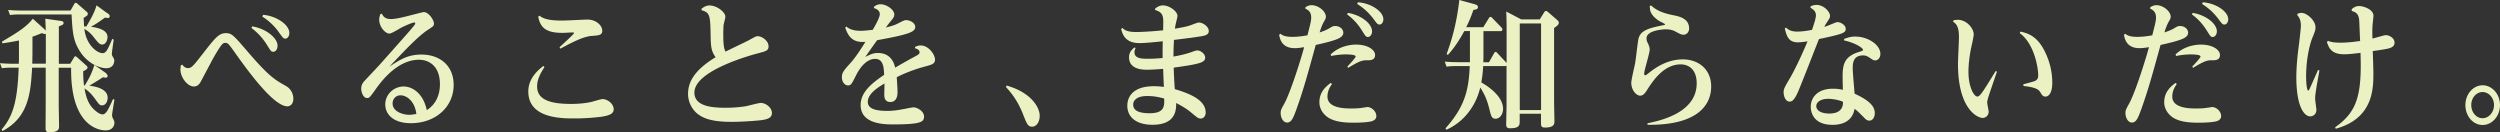 <svg xmlns="http://www.w3.org/2000/svg" width="605" height="32" fill="none"><rect width="100%" height="100%" fill="#333333" stroke="none"/><path fill="#EBF1C3" d="M17.88 13.943c.084-.138.184-.31.35-.31.168 0 .351.138.484.276l2.169 1.945c.183.172.3.275.3.482 0 .447-.75.757-1.05.895 0 1.033.033 2.014.2 3.442h.183c1.318-2.117 1.851-3.408 2.318-4.957l2.686 1.876c.267.172.533.62.533.758 0 .31-.2.447-.5.447-.2 0-.45-.069-.634-.103a90 90 0 0 1-3.302 2.048c1.317.138 4.436.689 4.436 2.91 0 .998-.533 1.841-1.367 1.841-.567 0-.684-.172-1.785-1.704-.984-1.325-1.585-1.773-2.452-2.393.3 1.705.75 3.392 1.902 4.682.6.69 1.7 1.601 2.468 1.601.867 0 1.435-1.256 2.535-3.718l.334.172c-.2 1.223-.567 3.409-.567 3.684 0 .138 0 .413.183.792.267.516.384.723.384 1.067 0 .758-.45 1.876-2.152 1.876-.95 0-8.523-.413-8.323-15.165h-3.002v8.848c0 .826.083 5.026.083 5.233 0 .654 0 1.532-2.318 1.532-.8 0-.95-.275-.95-1.067 0-.895.033-4.751.033-5.543v-9.02H7.773c-.334 5.646-.684 11.998-7.19 15.337l-.2-.344c2.57-3.047 3.837-6.317 4.137-14.993H2.77c-.6 0-1.134 0-2.319.138L0 15.286a36 36 0 0 0 3.002.137h1.552c.033-.964.033-1.256.033-2.014V9.795c-1.735.344-2.719.516-4.02.688l-.083-.413c3.002-1.807 5.804-3.357 7.455-5.543l2.803 2.53c.116.104.233.242.333.345a110 110 0 0 0-.116-2.875l3.669.517c.267.034.75.103.75.482 0 .413-.116.447-1.134.86v9.055h2.736l.9-1.464zM25.988 3.15c.15.138.567.448.567.757 0 .448-.384.448-.534.448-.117 0-.233-.034-.6-.103-1.852 1.325-2.269 1.6-3.42 2.22 1.785.241 4.02.792 4.02 2.496 0 .723-.417 1.808-1.284 1.808-.634 0-1.018-.482-1.968-1.67-.918-1.17-1.368-1.498-2.352-2.117.417 3.821 3.035 5.87 4.403 5.87.867 0 1.184-.758 2.352-3.443l.35.172c-.067.413-.45 3.15-.45 3.357 0 .413.067.516.35.998.15.241.234.447.234.689 0 .723-.384 1.876-1.935 1.876s-4.537-1.067-6.472-4.235c-1.584-2.53-1.701-4.647-1.935-8.779H4.737c-.6 0-1.134 0-2.318.138l-.45-1.222c.867.069 1.817.138 3.002.138h12.092l.9-1.567c.068-.103.184-.31.351-.31s.384.172.484.276l2.152 1.876c.183.172.3.275.3.516 0 .345-.084.414-1.018.999.067.964.067 1.29.117 2.048.15 0 .35 0 .534.035.383-.62 2.018-3.288 2.468-5.13l2.619 1.91zM7.839 13.392c0 .826 0 1.222-.033 2.014h3.286V8.194s-.117.034-.2.034c-.267 0-.65-.172-.768-.206-.717.275-1.167.482-2.268.86v4.51zm36.278 2.255c.15.207.6.826 1.335.826.9 0 1.217-.413 3.402-3.184 3.153-4.063 4.087-5.267 5.805-5.267 1.434 0 1.818.447 5.604 4.854 4.954 5.732 6.322 6.455 8.94 7.935.834.448 1.785 1.532 1.785 3.081 0 1.55-1.034 1.842-1.434 1.842-3.403 0-9.808-8.95-12.31-12.445-1.851-2.6-2.051-2.91-2.685-2.91-.567 0-.834 0-2.986 3.753-.5.93-3.002 5.698-3.152 5.905-.184.275-.65.895-1.468.895-1.735 0-3.286-2.393-3.286-4.063 0-.172 0-.24.083-1.033l.334-.206zm16.913-9.26c3.303.516 6.138 2.77 6.138 4.681 0 .895-.5 1.463-1.017 1.463s-.6-.137-1.551-1.67c-.334-.55-1.485-2.392-3.753-4.096zm2.62-2.807c3.252.276 6.37 2.393 6.37 4.407 0 .792-.45 1.36-.95 1.36-.484 0-.6-.172-1.601-1.566-1.551-2.187-3.336-3.357-3.987-3.753l.184-.448zm28.771-.258c.234.482.65 1.291 2.169 1.291 1.367 0 3.903-.688 4.703-.895.567-.138 3.003-.792 3.269-.792 1.185 0 2.452 1.911 2.452 2.772 0 .585-.183.688-1.634 1.635-2.469 1.67-5.955 5.44-9.124 8.779 2.502-1.635 4.403-2.91 7.723-2.91 4.353 0 7.806 2.566 7.806 7.351 0 5.302-4.354 9.226-10.258 9.26-4.404.035-6.288-2.22-6.288-4.51-.034-2.426 2.051-4.371 4.436-4.371 2.085 0 4.737 1.6 5.605 5.715 2.085-1.291 3.185-3.546 3.185-6.249 0-4.372-2.585-5.939-5.103-5.939-3.153 0-6.789 2.014-10.308 6.938-1.602 2.254-1.668 2.323-2.236 2.323-.917 0-1.4-1.394-1.4-2.29 0-.825.35-1.359.75-1.806.567-.62 3.52-3.719 4.136-4.442 7.356-8.262 8.19-9.192 8.19-9.502 0-.068-.067-.24-.233-.24-.334 0-1.735.55-3.036 1.187-.417.207-2.435 1.498-2.986 1.498-1.017 0-2.468-1.635-2.468-3.357 0-.516.117-.895.267-1.325l.35-.138zm4.52 19.744c-1.184 0-1.934.93-1.934 1.98 0 1.98 2.568 2.737 4.02 2.737.333 0 1.034-.07 1.734-.207-.417-3.288-2.502-4.51-3.82-4.51m34.827-6.834c-1.467 2.187-1.784 3.58-1.784 4.683 0 2.805 2.318 4.234 8.189 4.234.567 0 3.37 0 5.571-.654.717-.207 1.752-.517 2.085-.517 1.184 0 2.686 1.137 2.686 2.462 0 .86-.601 1.463-2.953 1.807-1.784.241-4.236.414-6.505.414-3.186 0-11.208 0-11.208-6.524 0-2.703 1.701-4.717 3.669-6.18l.234.275zm-1.217-12.445c1.367 1.153 3.836 1.188 5.687 1.188.918 0 5.088-.241 5.938-.241 2.002 0 3.57 1.36 3.57 2.702 0 1.102-.868 1.136-2.569 1.257-2.051.138-4.854 1.635-7.572 3.081l-.201-.344c2.302-2.117 3.52-3.254 3.52-3.443 0-.103-.15-.138-.234-.138-.417 0-2.168.104-2.535.104-3.786 0-5.371-1.068-5.905-3.925zm39.263-1.704c.501-.379 1.068-.758 1.902-.758 1.734 0 3.819 1.567 3.819 2.737 0 .345-.383 1.67-.417 1.946-.066.55-.083 1.532-.083 2.564 0 2.634.267 3.357.534 3.925.867-.447 4.82-2.324 5.604-2.737 1.635-.895 1.818-.998 2.168-.998 1.068 0 2.652 1.119 2.652 2.427 0 1.067-.6 1.188-2.385 1.67-.684.172-15.562 3.993-15.562 9.536 0 3.408 4.404 3.683 7.623 3.683 1.701 0 3.402-.137 4.854-.378.567-.103 3.069-.792 3.569-.792 1.284 0 2.719 1.188 2.719 2.427s-1.101 1.601-3.136 1.808c-2.569.24-4.854.344-6.772.344-5.004 0-6.788-1.033-7.773-1.704-1.584-1.068-2.618-3.047-2.618-5.027 0-2.84 1.434-5.732 6.672-8.916-1.135-1.498-1.168-2.84-1.218-5.509-.083-4.785-.234-5.267-2.202-5.87l.034-.413zm51.69 9.261c.334-.172.717-.344 1.318-.344 1.901 0 3.453 2.22 3.453 3.408 0 1.067-.834 1.256-2.352 1.67-3.486.929-5.871 2.082-6.906 2.599 0 .206.184 2.358.184 3.649 0 .379 0 2.358-1.735 2.358-1.468 0-1.468-1.29-1.468-1.91 0-.414.067-2.187.034-2.565-1.468.895-4.02 2.427-4.02 4.44 0 1.292 1.067 2.187 4.704 2.187 1.634 0 3.135-.275 4.553-.55.3-.07 1.585-.31 1.785-.31.901 0 2.568.929 2.568 2.22 0 1.29-.683 1.91-7.389 1.91-2.118 0-7.956 0-7.956-4.682 0-3.218 2.853-5.37 5.688-7.315-.083-1.808-.2-3.856-2.202-3.856s-3.602 2.014-4.553 3.89c-1.134 2.255-1.284 2.53-2.002 2.53-.8 0-1.468-.895-1.468-1.945 0-1.153.384-1.6 2.169-3.58 1.051-1.17 2.352-3.116 3.519-5.026-3.519.344-4.32-1.911-4.887-3.426l.267-.275c1.017.86 2.268 1.032 3.486 1.032.834 0 2.085-.137 2.919-.24.6-1.033 1.701-2.978 1.701-3.787 0-.62-.417-1.188-1.434-1.464l.083-.378c.334-.241.801-.551 1.551-.551 1.401 0 3.303 1.29 3.303 2.461 0 .62-.267.93-.867 1.636-.351.413-.918 1.187-1.168 1.532 1.184-.31 2.002-.517 2.886-.964 1.484-.758 1.668-.827 2.018-.827.951 0 2.202.689 2.202 1.636 0 1.187-1.368 1.807-9.208 3.219-.417.55-1.934 2.702-2.885 4.062 1.284-.654 1.968-.964 3.069-.964 3.336 0 3.986 2.806 4.17 3.546 1.584-.93 3.186-1.842 4.803-2.702.751-.414 1.101-.586 1.101-1.033 0-.207-.083-.689-1.134-.964l.067-.413zm22.117 9.364c5.805 1.635 7.99 5.198 7.99 7.316 0 1.394-.717 2.633-1.852 2.633-1.017 0-1.284-.723-2.118-2.84-1.484-3.856-3.403-5.87-4.203-6.765zm31.158-9.02c-.117.275-.234.585-.234.964 0 1.566 1.902 1.566 3.253 1.566 1.701 0 3.069-.137 3.552-.172 0-1.67 0-2.151.034-4.062-2.152.24-4.387.447-5.655.447-3.486 0-4.12-2.255-4.403-3.408l.267-.275c.567.516 1.184.998 3.419.998 1.284 0 4.287-.172 6.472-.413 0-.31.033-1.842.033-2.083 0-1.635-.383-2.358-2.001-2.84l.066-.379c.451-.31 1.018-.723 1.852-.723 1.584 0 3.519 1.429 3.519 2.565 0 .31-.35 1.532-.383 1.773-.067.207-.151.654-.234 1.291 1.818-.31 2.836-.482 3.97-.895 1.367-.516 1.518-.585 1.901-.585.868 0 2.319.964 2.319 2.048 0 1.033-1.068 1.188-2.886 1.429-.867.138-1.334.206-5.538.723a65 65 0 0 0-.116 4.028c2.235-.379 3.819-.895 4.12-.999 1.251-.447 1.401-.482 1.668-.482.75 0 1.884.827 1.884 1.739 0 .86-.834 1.153-1.668 1.394-1.434.379-2.835.585-5.954 1.033.033 1.222.15 3.787.267 5.199 4.436 1.29 7.472 2.943 7.472 5.68 0 .689-.417 1.429-1.184 1.429-.601 0-.751-.138-2.352-1.463-1.334-1.12-2.835-1.877-3.603-2.29 0 1.463.067 5.268-5.721 5.268-3.936 0-6.105-1.842-6.105-4.614 0-.757.117-4.716 6.439-4.716 1.167 0 2.168.137 2.418.172-.066-.895-.15-3.322-.183-4.372-1.218.103-2.686.206-3.87.206-.984 0-4.387 0-4.387-3.012 0-1.188.634-1.807 1.335-2.393l.3.207zm6.972 12.17c-2.002-.585-3.336-.62-4.12-.62-2.886 0-3.403 1.36-3.403 2.049 0 1.463 1.368 2.117 3.987 2.117 3.636 0 3.569-1.773 3.519-3.546zm34.226-22.154c.334-.172.767-.447 1.434-.447 1.702 0 3.453 1.532 3.453 2.771 0 .413-.083.55-.534 1.325-.083.173-.483.861-.984 2.496.801-.275 1.485-.516 2.169-.895.984-.585 1.067-.654 1.634-.654 1.168 0 1.935.826 1.935 1.601 0 1.102-1.318 1.566-2.919 2.048-.567.173-1.701.482-3.753.93-1.968 7.144-2.919 10.62-4.553 15.234-.868 2.427-1.318 3.546-2.385 3.546-.868 0-1.552-1.067-1.552-2.29 0-.688.084-.86.918-2.358 1.551-2.874 4.053-10.93 4.77-13.598-.767.137-1.468.24-2.302.24-3.069 0-3.552-2.151-3.753-3.218l.267-.276c.484.345 1.068.758 2.886.758.767 0 1.968-.035 3.703-.38.8-3.184.9-3.51.9-4.337 0-1.429-.867-1.842-1.434-2.117l.083-.413zm6.372 18.625c-.834 1.154-1.101 2.117-1.101 3.047 0 2.875 4.32 2.875 5.788 2.875 1.217 0 1.818-.035 2.919-.207.6-.069.75-.138.95-.138 1.034 0 2.169 1.068 2.169 2.152 0 .999-.918 1.291-1.635 1.394-.484.07-1.468.241-3.936.241-3.069 0-4.654-.447-5.788-1.067-1.168-.654-2.419-2.014-2.419-3.89 0-2.668 1.852-3.994 2.769-4.682l.267.275zm-.334-7.143c2.469-2.393 5.638-2.393 6.222-2.393 2.568 0 4.536 1.153 4.536 2.53 0 1.154-1.017 1.257-1.551 1.257-1.518 0-1.901 0-4.97 1.842l-.184-.31c.384-.413 2.002-2.117 2.002-2.427 0-.517-1.902-.517-2.435-.517-1.135 0-2.502.173-3.487.38l-.116-.38zm4.153-10.07c3.219.516 5.871 2.599 5.871 4.475 0 .792-.483 1.36-.984 1.36-.483 0-.567-.138-1.484-1.6-1.368-2.187-2.836-3.323-3.57-3.857l.184-.378zM328.603.55c3.153.206 6.172 2.186 6.172 4.131 0 .689-.417 1.257-.917 1.257-.451 0-.568-.138-1.552-1.463-1.551-2.014-2.985-2.944-3.853-3.512zm30.391 13.152c0 .241 0 .757-.034 1.36h1.368l1.168-2.049c.083-.172.233-.447.45-.447.183 0 .3.138.5.379l2.002 2.117c.083.069.083.138.15.206V7.195c0-2.255-.033-3.047-.083-4.406l3.636 1.91h4.47l1.017-1.635c.15-.241.267-.413.501-.413.15 0 .383.172.5.275l2.202 1.911c.183.172.383.31.383.689 0 .206 0 .516-1.134 1.256V24.65c0 .757.083 4.062.083 4.75 0 .93-.483 1.464-2.301 1.464-.951 0-.951-.413-.951-1.394v-1.945h-5.154v1.704c0 1.032 0 1.807-2.352 1.807-.867 0-.917-.482-.917-.964 0-.447.083-3.752.083-4.407v-9.777c-.117.103-.233.103-.417.103h-5.237a30 30 0 0 1-.45 3.96c.416.24 5.27 2.874 5.27 6.42 0 1.067-.65 2.358-1.818 2.358-.917 0-1.067-.585-1.468-2.186-.683-2.874-1.434-4.028-2.235-5.37-1.134 4.75-4.17 8.434-8.189 10.225l-.234-.345c4.737-5.267 5.655-9.433 5.871-15.062h-3.269c-.834 0-1.518.035-2.352.138l-.417-1.222c.768.069 1.635.138 2.986.138h3.102V7.522h-1.367c-.634 1.17-1.969 3.58-3.97 5.767l-.3-.207c1.017-2.874 2.318-6.627 3.069-13.082l3.636.998c.567.173.867.31.867.723 0 .482-.45.586-1.101.689-.633 1.876-1.184 3.081-1.734 4.166h4.136l1.285-2.083c.2-.345.333-.413.45-.413.2 0 .3.137.534.378l2.118 2.186c.117.104.233.31.233.482 0 .414-.383.414-.533.414h-4.053zm8.79-8.022v20.95h5.154V5.68zm30.89 24.151c4.053-.792 11.926-2.909 11.926-9.674 0-3.184-1.785-4.579-3.87-4.579-4.136 0-6.788 4.097-8.039 6.042-.501.826-1.018 1.532-1.751 1.532-.985 0-2.169-1.36-2.169-3.115 0-.792.834-4.166.951-4.855.15-.895.6-4.923.767-5.697.417-1.911 1.935-2.6 6.055-3.391.3-.07.417-.104.417-.207s-1.218-.689-1.468-.826c-.717-.482-1.751-1.257-2.118-2.427-.067-.172-.117-.93-.15-1.102l.3-.241c1.334 1.188 2.685 1.842 5.421 2.393 1.367.275 3.819.757 3.819 3.184 0 .895-.6 1.532-1.334 1.532-.5 0-.684-.069-2.152-.86-.684-.345-1.484-.448-2.201-.448-.334 0-4.621.172-4.621 2.186 0 .517.15.86.417 1.36.2.516.351.86.351 1.325 0 .999-1.335 5.027-1.335 5.87 0 .276.15.379.234.379.2 0 .267-.069 1.017-.654 1.518-1.188 4.32-3.185 8.106-3.185 3.787 0 6.856 2.393 6.856 6.559 0 5.026-4.087 9.433-15.412 9.26v-.447zm39.531-28.333c.45-.173.867-.31 1.401-.31 1.734 0 3.252 1.635 3.252 2.633 0 .448-.066.586-.867 1.773-.2.31-.35.586-.5.896.533-.138 1.034-.345 1.517-.551.534-.207 1.368-.586 1.635-.586.834 0 2.018.723 2.018 1.601 0 .964-.417 1.222-6.471 2.496-.801 2.014-4.27 10.93-5.038 12.704-1.05 2.427-1.701 2.427-2.051 2.427-1.134 0-1.468-1.532-1.468-2.22 0-.861.183-1.137 1.668-3.684.717-1.223 2.502-4.751 4.12-8.676-.2.035-1.335.241-2.352.241-2.302 0-2.719-1.6-3.153-3.357l.301-.206c.417.379 1.051.964 2.685.964.717 0 1.785-.069 3.603-.413.3-.895.951-2.703.951-3.546 0-1.102-.951-1.567-1.335-1.808zm8.106 7.9c1.017-.344 1.601-.55 2.685-.55 2.986 0 6.055 1.945 6.055 4.2 0 .895-.534 1.566-1.251 1.566-.384 0-.5-.069-1.468-.723-.534-.344-.917-.482-1.468-.482-2.501 0-2.501 2.083-2.501 3.082 0 .93.066 1.463.45 6.18 3.97 1.807 4.887 3.287 4.887 4.716 0 .964-.5 1.807-1.318 1.807-.533 0-.917-.344-1.367-.826-1.318-1.325-1.435-1.429-2.202-2.048-.501 2.84-2.686 3.89-5.338 3.89-5.27 0-5.27-3.925-5.27-4.373 0-2.082 1.467-4.372 5.387-4.372 1.068 0 1.785.138 2.385.276-.066-2.462-.066-2.737-.066-3.185 0-2.84.333-4.923 4.053-6.007.3-.104.9-.276.9-.448 0-.55-2.051-1.773-4.62-2.324l.067-.413zm-4.036 14.529c-1.635 0-2.736.792-2.736 1.738 0 1.137 1.284 1.808 3.136 1.808 3.302 0 3.336-2.117 3.336-2.84-1.318-.551-2.769-.723-3.72-.723zm30.506-19.038c.117 0 .834-.104.951-.104 2.202 0 3.903 2.049 3.903 3.546 0 .654-.684 3.426-.767 3.994-.534 3.047-.501 4.82-.501 5.164 0 3.425 1.285 5.87 2.152 5.87.634 0 1.284-1.033 4.437-6.18l.3.172c-.334.999-1.851 5.37-2.118 6.283-.117.413-.234.792-.234 1.188 0 .344.351 1.876.351 2.22 0 .827-.651 1.498-1.435 1.498-1.251 0-5.988-2.117-5.988-13.048 0-1.033.234-5.646.234-6.558 0-2.737-.834-3.288-1.435-3.684l.15-.379zm16.847 15.51c.45-.104 2.318-.62 2.718-.758.768-.31.901-.827.901-1.43 0-1.806-.951-7.66-4.47-10.19l.15-.378c1.935.413 4.17 1.17 5.988 4.957 1.551 3.185 1.735 5.973 1.735 7.385 0 2.703-.951 3.391-1.668 3.391-.601 0-.868-.448-1.218-1.033-.333-.516-.75-1.187-4.086-1.532l-.034-.413zm30.79-18.695c.334-.172.767-.447 1.435-.447 1.701 0 3.452 1.532 3.452 2.771 0 .413-.083.55-.534 1.325-.083.173-.483.861-.984 2.496.801-.275 1.485-.516 2.169-.895.984-.585 1.067-.654 1.634-.654 1.168 0 1.935.826 1.935 1.601 0 1.102-1.318 1.566-2.919 2.048-.567.173-1.701.482-3.753.93-1.968 7.144-2.919 10.62-4.553 15.234-.868 2.427-1.318 3.546-2.385 3.546-.868 0-1.552-1.067-1.552-2.29 0-.688.084-.86.918-2.358 1.551-2.874 4.053-10.93 4.77-13.598-.767.137-1.468.24-2.302.24-3.069 0-3.552-2.151-3.753-3.218l.267-.276c.484.345 1.068.758 2.886.758.767 0 1.968-.035 3.703-.38.8-3.184.9-3.51.9-4.337 0-1.429-.867-1.842-1.434-2.117l.083-.413zm6.372 18.625c-.834 1.154-1.101 2.117-1.101 3.047 0 2.875 4.32 2.875 5.788 2.875 1.217 0 1.818-.035 2.919-.207.6-.069.75-.138.95-.138 1.034 0 2.169 1.068 2.169 2.152 0 .999-.918 1.291-1.635 1.394-.484.07-1.468.241-3.936.241-3.069 0-4.654-.447-5.788-1.067-1.168-.654-2.419-2.014-2.419-3.89 0-2.668 1.852-3.994 2.769-4.682l.267.275zm-.317-7.143c2.468-2.393 5.637-2.393 6.221-2.393 2.569 0 4.537 1.153 4.537 2.53 0 1.154-1.017 1.257-1.551 1.257-1.518 0-1.902 0-4.971 1.842l-.183-.31c.383-.413 2.001-2.117 2.001-2.427 0-.517-1.901-.517-2.435-.517-1.134 0-2.502.173-3.486.38l-.117-.38zm4.136-10.07c3.219.516 5.871 2.599 5.871 4.475 0 .792-.483 1.36-.984 1.36-.483 0-.567-.138-1.484-1.6-1.368-2.187-2.836-3.323-3.569-3.857l.183-.378zM533.061.55c3.153.206 6.172 2.186 6.172 4.131 0 .689-.417 1.257-.918 1.257-.45 0-.567-.138-1.551-1.463-1.551-2.014-2.986-2.944-3.853-3.512zm22.985 2.738c.45-.103.65-.172.9-.172 1.335 0 3.403 1.841 3.403 3.477 0 .62-.083.93-.717 2.461-.601 1.43-1.552 4.992-1.552 9.468 0 1.497.184 3.39.501 3.39.15 0 .233-.206.333-.378.334-.723.718-1.6 2.052-4.613l.334.138c-.117.723-.718 3.924-.801 4.613-.234 1.497-.233 1.876-.233 2.255 0 .413.3 2.29.3 2.668 0 .998-.751 1.566-1.485 1.566-1.468 0-3.369-2.324-3.369-9.57 0-1.739.183-4.304.45-6.387.301-2.255.651-5.37.651-5.938 0-1.567-.501-2.152-.901-2.634l.15-.344zm9.057 27.507c5.27-3.684 6.505-7.694 6.138-18.005-1.902.24-2.953.344-3.987.344-3.069 0-3.669-1.566-4.136-2.944l.233-.31c.567.207 1.134.448 3.103.448 1.968 0 3.969-.31 4.703-.413-.066-.826-.183-4.476-.233-5.026-.117-1.464-.751-1.945-1.785-2.22l-.033-.448c.383-.31.917-.758 1.784-.758 1.168 0 3.486.86 3.486 2.324 0 .413-.233 2.152-.233 2.496a30 30 0 0 0 0 3.047c.5-.104 2.835-.826 3.186-.826.984 0 2.151.757 2.151 1.807s-.984 1.325-1.818 1.498c-.8.172-2.452.413-3.452.55.033.861.15 4.51.15 5.268 0 3.787 0 11.034-9.124 13.53l-.117-.38zM605 25.424c0 2.634-1.868 4.82-4.203 4.82s-4.17-2.151-4.17-4.82c0-2.668 1.901-4.785 4.17-4.785 2.268 0 4.203 2.117 4.203 4.785m-6.955 0c0 1.739 1.217 3.185 2.735 3.185s2.769-1.429 2.769-3.185c0-1.755-1.284-3.15-2.769-3.15-1.484 0-2.735 1.36-2.735 3.15"/></svg>